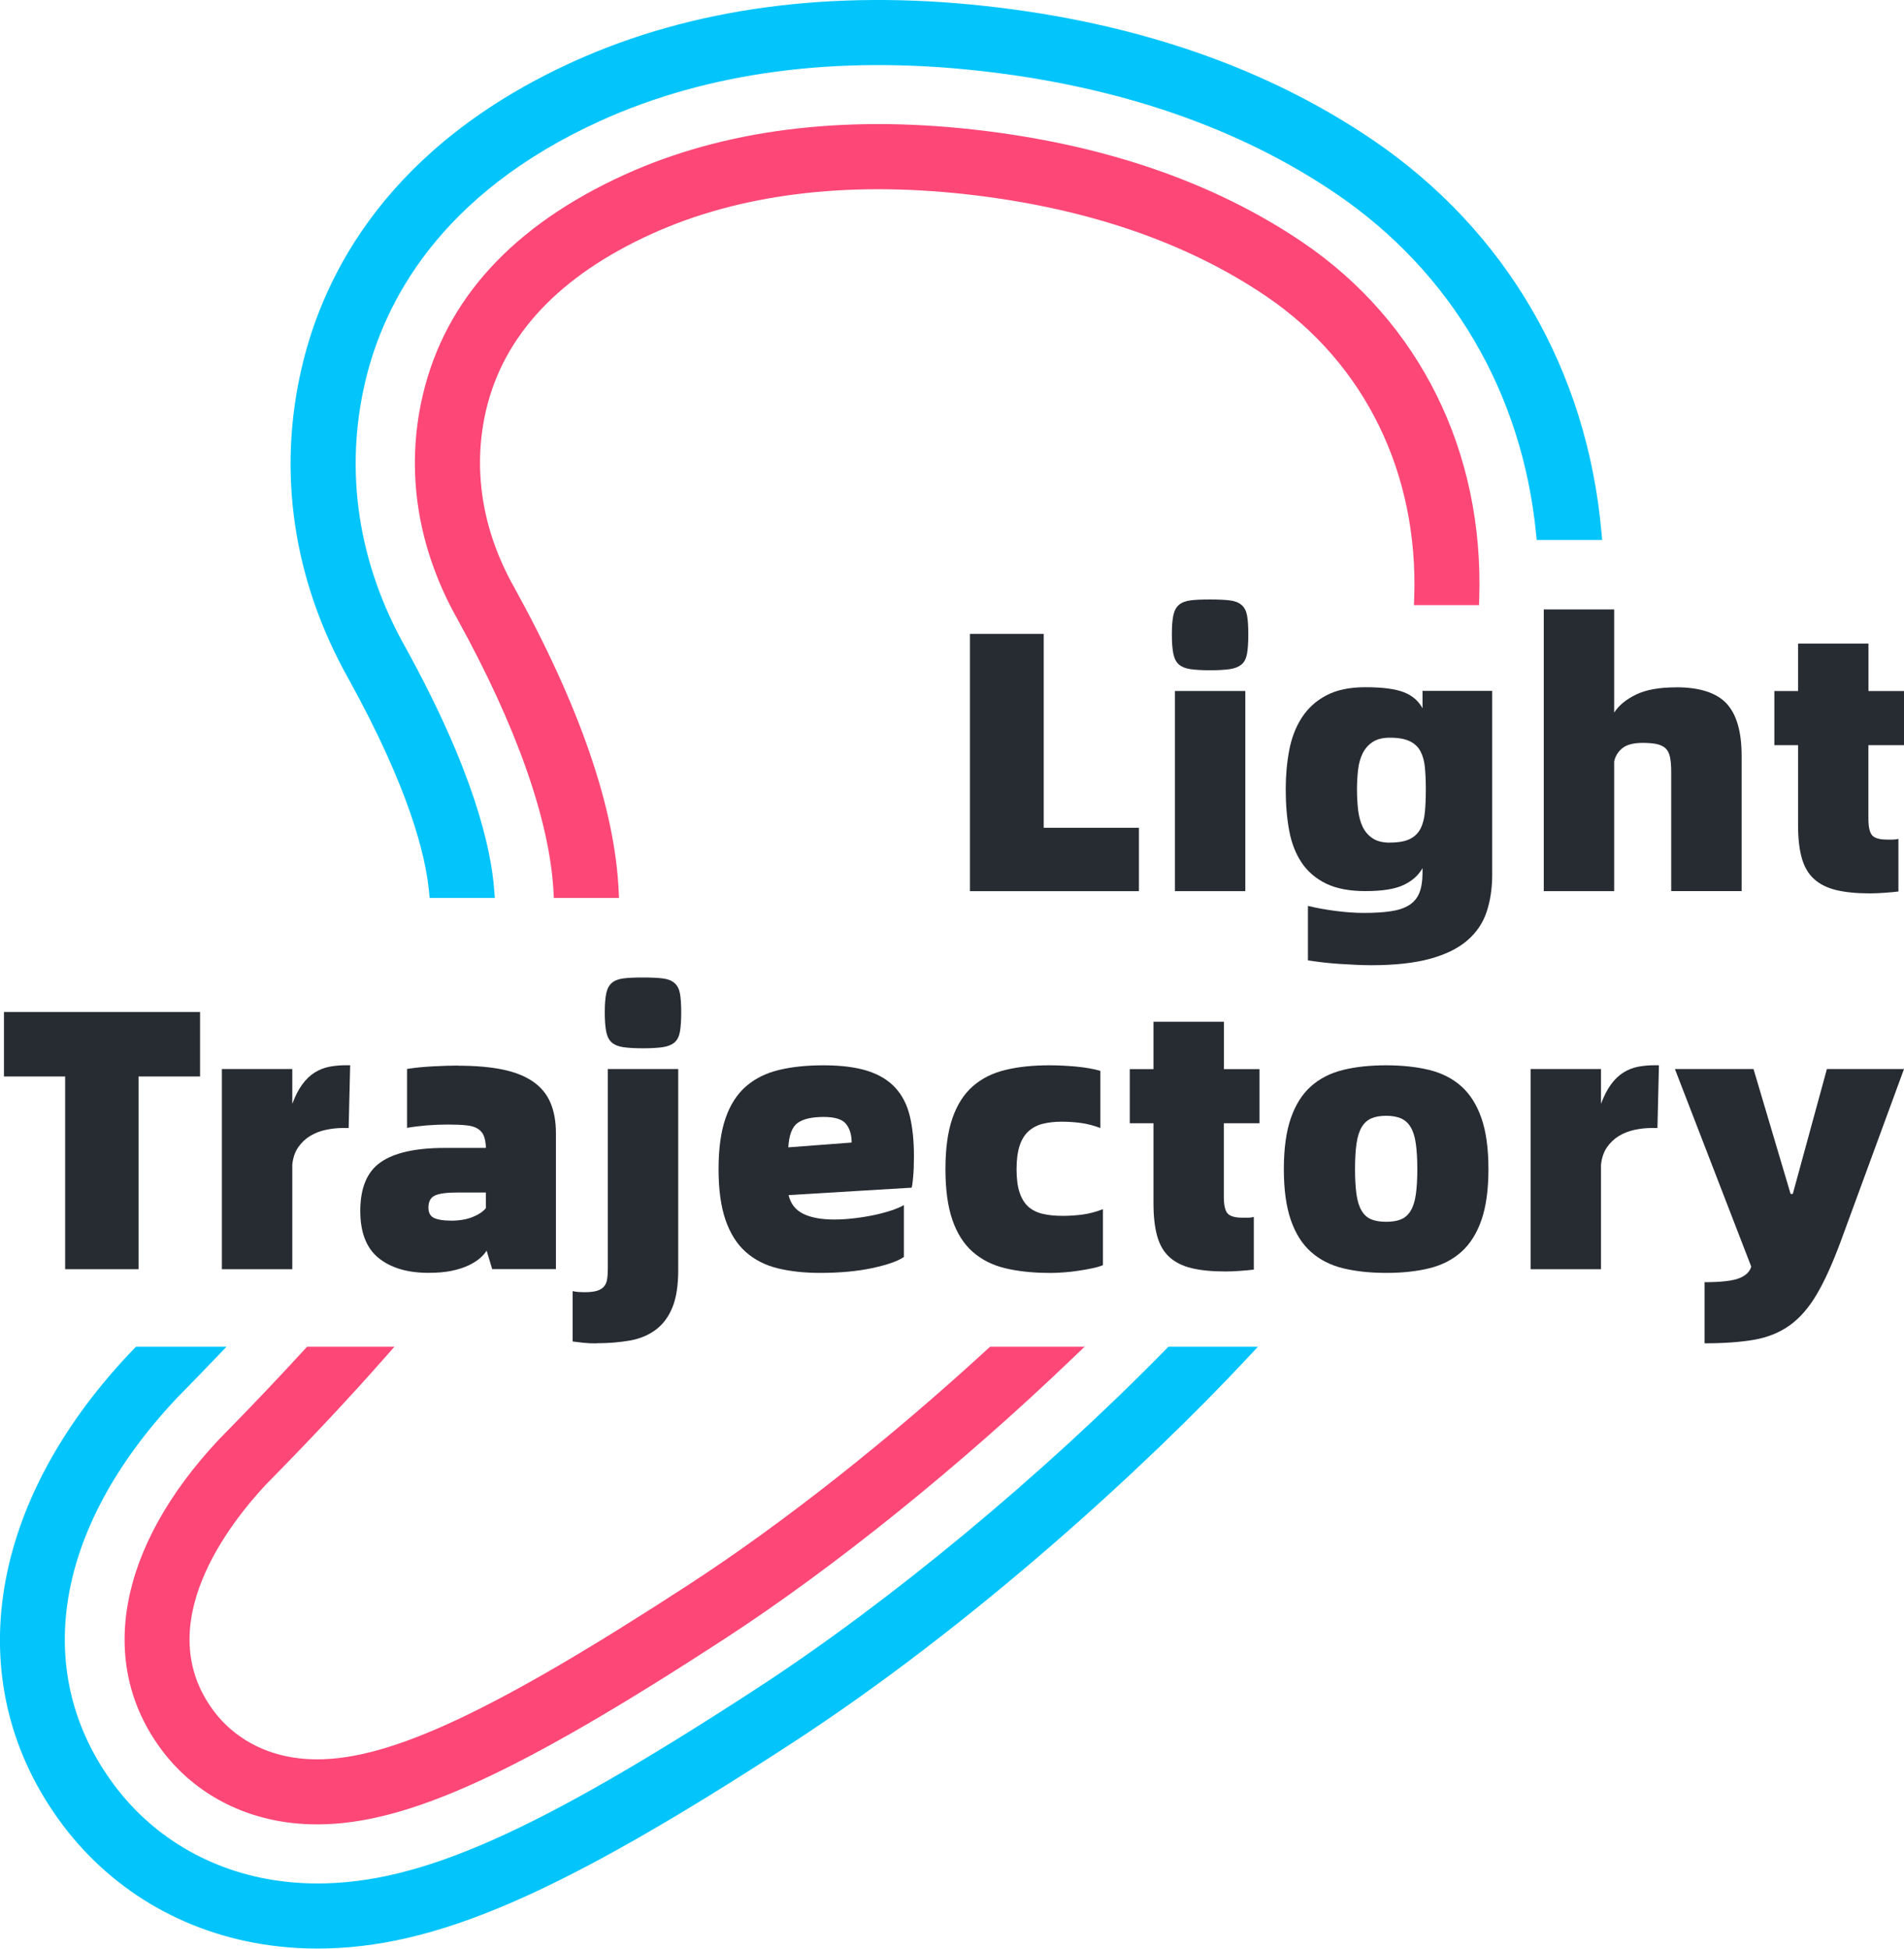 <?xml version="1.0" encoding="UTF-8"?><svg id="a" xmlns="http://www.w3.org/2000/svg" width="293.14" height="300" viewBox="0 0 293.14 300"><defs><style>.b{fill:#fc4777;}.c{fill:#03c5fc;}.d{fill:#272b32;}</style></defs><path class="c" d="M179.88,207.35l-.3.3c-18.98,19.4-42.56,38.95-63.07,52.3-34.07,22.17-51.78,30.02-67.66,30.02-1.62,0-3.25-.09-4.84-.27-10.73-1.19-20.09-6.44-26.36-14.79-12.92-17.23-9.37-39.51,9.52-59.61.09-.09.25-.26.4-.41,1.96-2,3.85-3.94,5.68-5.86l1.62-1.69h-13.94l-.51.53c-.25.26-.51.52-.62.65-22.12,23.55-26.01,51.29-10.17,72.41,7.95,10.59,19.76,17.24,33.27,18.73,1.95.22,3.95.33,5.94.33,18.08,0,37.22-8.28,73.13-31.65,27.72-18.04,54.4-42.47,70.13-59.32l1.57-1.68h-13.79Z"/><path class="c" d="M246.57,82.05c-2.2-25.07-14.7-46.55-35.21-60.5C195,10.43,174.99,3.5,151.86.94c-23.78-2.63-45.31.26-63.55,8.53-28.5,12.93-38.48,32.7-41.83,47.01-3.82,16.29-1.33,32.91,7.2,48.07,9.28,16.8,11.85,27.1,12.38,32.78l.09.91h10.03l-.08-1.07c-.47-6.66-3.23-18.57-13.69-37.53-7.28-12.94-9.42-27.07-6.18-40.87,2.84-12.12,11.43-28.92,36.22-40.17,16.59-7.52,36.35-10.13,58.31-7.7,21.48,2.38,39.97,8.74,54.96,18.93,17.73,12.06,28.66,30.67,30.78,52.4l.09.9h10.08l-.1-1.09Z"/><path class="b" d="M152.42,207.35l-.29.26c-15.27,14.04-31.62,26.94-46.04,36.32-29.79,19.38-45.83,26.93-57.24,26.93-.93,0-1.85-.05-2.74-.15-5.43-.6-10.11-3.18-13.18-7.26-9.93-13.23,2.37-28.89,8.11-35l.2-.2c6.82-6.93,12.71-13.23,18.01-19.24l1.47-1.67h-13.44l-.3.32c-4.03,4.4-8.36,8.96-12.88,13.55l-.37.38c-15.57,16.57-18.86,34.46-8.81,47.86,4.74,6.32,11.88,10.3,20.08,11.21,1.25.14,2.55.21,3.84.21,13.72,0,30.72-7.74,62.7-28.55,16.88-10.98,36.43-26.75,53.64-43.26l1.8-1.72h-14.57Z"/><path class="b" d="M200.62,37.35c-13.75-9.34-30.86-15.2-50.86-17.42-20.34-2.25-38.47.1-53.55,6.94-17.2,7.81-27.67,19.23-31.12,33.97-2.71,11.55-.86,23.47,5.33,34.47,9.09,16.46,14.21,30.98,14.8,41.98l.05.95h10.03l-.05-1.05c-.57-12.72-5.98-28.46-16.1-46.79-4.94-8.78-6.43-18.21-4.31-27.27,2.71-11.55,11.29-20.68,25.51-27.13,13.42-6.08,29.78-8.15,48.31-6.1,18.36,2.03,33.94,7.33,46.33,15.74,15.15,10.3,23.43,27.24,22.74,46.48l-.04,1.04h10.02l.03-.97c.74-22.63-9.15-42.61-27.12-54.84Z"/><path class="d" d="M175.35,127.44v9.76h-26.02v-39.61h11.36v29.85h14.67Z"/><path class="d" d="M186.31,103.19c-1.26,0-2.27-.06-3.03-.17s-1.35-.35-1.77-.71c-.42-.36-.7-.91-.86-1.65-.15-.74-.23-1.74-.23-3s.08-2.23.23-2.94c.15-.7.44-1.24.86-1.6s1.01-.59,1.77-.69,1.77-.14,3.03-.14,2.26.05,3.02.14,1.36.32,1.8.69.72.89.86,1.6c.13.7.2,1.68.2,2.94s-.07,2.25-.2,3c-.14.74-.42,1.29-.86,1.65-.44.36-1.04.6-1.8.71s-1.77.17-3.02.17ZM180.89,106.38h10.84v30.82h-10.84v-30.82Z"/><path class="d" d="M229.74,106.38v28.25c0,2.13-.29,4.05-.86,5.76-.57,1.71-1.56,3.18-2.97,4.39-1.41,1.22-3.31,2.16-5.71,2.82-2.4.66-5.42,1-9.07,1-.72,0-1.5-.02-2.34-.06-.84-.04-1.68-.09-2.54-.14-.86-.06-1.7-.13-2.54-.23-.84-.1-1.62-.2-2.34-.31v-8.39c1.22.3,2.63.56,4.22.77,1.6.21,3.06.31,4.39.31,1.64,0,3.03-.08,4.17-.26,1.14-.17,2.07-.48,2.8-.94.72-.46,1.25-1.08,1.57-1.88.32-.8.49-1.81.49-3.02v-.8c-.61,1.1-1.58,1.97-2.91,2.6-1.33.63-3.29.94-5.88.94-2.44,0-4.44-.38-6.02-1.14-1.58-.76-2.84-1.83-3.77-3.2-.93-1.37-1.58-3.02-1.94-4.94-.36-1.92-.54-4.06-.54-6.42,0-2.09.18-4.09.54-5.99.36-1.9,1.01-3.58,1.94-5.02.93-1.44,2.19-2.59,3.77-3.42,1.58-.84,3.59-1.26,6.02-1.26,2.62,0,4.59.26,5.91.77,1.31.51,2.27,1.34,2.88,2.48v-2.68h10.73ZM213.99,129.72c1.29,0,2.31-.18,3.05-.54s1.29-.89,1.66-1.6c.36-.7.59-1.57.68-2.6.1-1.03.14-2.19.14-3.48s-.05-2.37-.14-3.34c-.09-.97-.32-1.8-.68-2.48-.36-.69-.91-1.21-1.66-1.57s-1.76-.54-3.05-.54c-1.1,0-1.99.22-2.65.66-.67.44-1.18,1.02-1.54,1.74s-.6,1.57-.71,2.54c-.11.97-.17,1.97-.17,2.99,0,1.1.06,2.16.17,3.17.12,1.01.35,1.88.71,2.63.36.74.87,1.33,1.54,1.77.66.44,1.55.66,2.65.66Z"/><path class="d" d="M258.04,105.81c3.61,0,6.2.83,7.76,2.48,1.56,1.66,2.34,4.35,2.34,8.07v20.83h-10.84v-18.37c0-.95-.07-1.72-.2-2.31-.13-.59-.37-1.04-.71-1.34-.34-.3-.8-.51-1.37-.63-.57-.11-1.28-.17-2.11-.17-1.41,0-2.45.27-3.11.8-.67.53-1.1,1.22-1.28,2.06v19.97h-10.84v-43.37h10.84v15.87c.72-1.1,1.84-2.03,3.37-2.77,1.52-.74,3.58-1.11,6.16-1.11Z"/><path class="d" d="M287.66,114.71v11.3c0,1.33.2,2.2.6,2.62.4.42,1.15.63,2.25.63h.91c.3,0,.59-.04.86-.11v8.1c-.61.08-1.32.14-2.14.2-.82.06-1.57.09-2.25.09-2.05,0-3.78-.17-5.19-.51-1.41-.34-2.55-.92-3.42-1.71-.88-.8-1.5-1.87-1.88-3.23-.38-1.35-.57-3.03-.57-5.05v-12.32h-3.65v-8.33h3.65v-7.3h10.84v7.3h5.48v8.33h-5.48Z"/><path class="d" d="M30.8,165.73h-9.47v29.67h-11.3v-29.67H.61v-9.93h30.19v9.93Z"/><path class="d" d="M53.91,164.02l-.23,9.64h-.86c-.92,0-1.81.1-2.68.29-.88.19-1.67.5-2.4.94-.72.44-1.33,1.02-1.83,1.74s-.8,1.62-.91,2.68v16.09h-10.84v-30.82h10.84v5.36c.46-1.22.97-2.22,1.54-2.99.57-.78,1.21-1.39,1.91-1.83.7-.44,1.45-.73,2.25-.89.8-.15,1.66-.23,2.57-.23h.63Z"/><path class="d" d="M70.52,164.07c2.7,0,5,.2,6.91.6,1.9.4,3.46,1.03,4.68,1.88,1.22.86,2.1,1.94,2.65,3.25.55,1.31.83,2.86.83,4.65v20.94h-9.81l-.86-2.85c-.23.38-.57.77-1.03,1.17-.46.4-1.05.77-1.77,1.11-.72.34-1.59.62-2.59.83-1.01.21-2.2.31-3.57.31-3.23,0-5.79-.76-7.67-2.28-1.88-1.52-2.82-3.94-2.82-7.25,0-3.54,1.04-6.04,3.14-7.5,2.09-1.46,5.38-2.2,9.87-2.2h6.34c-.04-.8-.15-1.43-.34-1.88-.19-.46-.5-.82-.94-1.09s-1.02-.44-1.74-.51c-.72-.08-1.65-.12-2.8-.12-2.24,0-4.35.17-6.33.51v-9.07c1.18-.19,2.51-.32,3.99-.4s2.78-.12,3.88-.12ZM69.38,187.93c1.33,0,2.46-.19,3.4-.57.93-.38,1.61-.84,2.03-1.37v-2.4h-4.34c-1.71,0-2.89.16-3.54.48-.65.32-.97.94-.97,1.85,0,.8.3,1.33.88,1.6.59.27,1.44.4,2.54.4Z"/><path class="d" d="M91.81,206.82c-.72,0-1.38-.03-1.97-.09-.59-.06-1.15-.13-1.68-.2v-7.76c.31.08.62.12.94.14.32.02.62.03.88.03.8,0,1.43-.07,1.88-.2.46-.13.82-.34,1.09-.63s.44-.66.51-1.11c.08-.46.12-1.01.12-1.66v-30.76h10.84v30.93c0,2.36-.29,4.27-.88,5.73-.59,1.46-1.44,2.62-2.54,3.45s-2.42,1.4-3.97,1.68-3.28.43-5.22.43ZM99,161.39c-1.26,0-2.27-.06-3.03-.17s-1.35-.35-1.77-.71c-.42-.36-.7-.91-.86-1.65-.15-.74-.23-1.74-.23-3s.08-2.23.23-2.94c.15-.7.44-1.24.86-1.6s1.01-.59,1.77-.69,1.77-.14,3.03-.14,2.26.05,3.02.14,1.36.32,1.8.69.72.89.86,1.6c.13.7.2,1.68.2,2.94s-.07,2.25-.2,3c-.14.74-.42,1.29-.86,1.65-.44.36-1.04.6-1.8.71s-1.77.17-3.02.17Z"/><path class="d" d="M140.71,178c0,1.26-.04,2.32-.12,3.19-.08.88-.15,1.43-.23,1.66l-18.95,1.14c.31,1.33,1.06,2.29,2.25,2.88,1.2.59,2.79.88,4.77.88,1.03,0,2.08-.07,3.17-.2,1.08-.13,2.11-.3,3.08-.51s1.84-.45,2.63-.71c.78-.27,1.4-.53,1.85-.8v7.99c-.95.65-2.58,1.22-4.88,1.71-2.3.49-4.97.74-8.02.74-2.44,0-4.61-.24-6.53-.71-1.92-.47-3.56-1.31-4.91-2.51-1.35-1.2-2.39-2.83-3.11-4.91-.72-2.07-1.08-4.69-1.08-7.85s.36-5.77,1.08-7.85c.72-2.07,1.78-3.71,3.17-4.91s3.08-2.03,5.08-2.51,4.27-.71,6.82-.71c2.74,0,5,.29,6.79.86,1.79.57,3.21,1.44,4.28,2.6,1.06,1.16,1.81,2.62,2.23,4.37.42,1.75.63,3.81.63,6.16ZM131.12,175.89c0-1.18-.29-2.13-.86-2.85-.57-.72-1.71-1.08-3.42-1.08-1.83,0-3.17.3-4.02.91-.86.61-1.34,1.86-1.45,3.77l9.76-.74Z"/><path class="d" d="M161.54,195.97c-2.51,0-4.76-.24-6.74-.71-1.98-.47-3.65-1.31-5.02-2.51-1.37-1.2-2.42-2.83-3.14-4.91-.72-2.07-1.08-4.69-1.08-7.85s.36-5.77,1.08-7.85c.72-2.07,1.77-3.71,3.14-4.91,1.37-1.2,3.04-2.03,5.02-2.51,1.98-.48,4.22-.71,6.74-.71,1.37,0,2.77.07,4.19.2,1.43.14,2.65.35,3.68.66v8.79c-1.03-.38-2.02-.64-2.97-.77s-1.96-.2-3.02-.2-2.08.12-2.94.34c-.86.23-1.58.62-2.17,1.17-.59.55-1.04,1.29-1.34,2.23-.3.93-.46,2.12-.46,3.57s.15,2.64.46,3.57c.31.93.75,1.66,1.34,2.2.59.53,1.33.9,2.23,1.11s1.93.31,3.11.31c.99,0,1.99-.07,3-.2,1.01-.13,2.06-.41,3.16-.83v8.62c-.46.19-1.01.35-1.65.48-.65.14-1.34.26-2.08.37-.74.12-1.5.2-2.28.26-.78.06-1.53.09-2.25.09Z"/><path class="d" d="M188.42,172.92v11.3c0,1.33.2,2.2.6,2.62.4.42,1.15.63,2.25.63h.91c.3,0,.59-.04.86-.11v8.1c-.61.08-1.32.14-2.14.2-.82.06-1.57.09-2.25.09-2.05,0-3.78-.17-5.19-.51-1.41-.34-2.55-.92-3.42-1.71-.88-.8-1.5-1.87-1.88-3.23-.38-1.35-.57-3.03-.57-5.05v-12.32h-3.65v-8.33h3.65v-7.3h10.84v7.3h5.48v8.33h-5.48Z"/><path class="d" d="M213.41,195.97c-2.47,0-4.68-.24-6.62-.71-1.94-.47-3.59-1.31-4.94-2.51-1.35-1.2-2.39-2.83-3.11-4.91-.72-2.07-1.08-4.69-1.08-7.85s.36-5.77,1.08-7.85c.72-2.07,1.76-3.71,3.11-4.91,1.35-1.2,3-2.03,4.94-2.51,1.94-.48,4.15-.71,6.62-.71s4.68.24,6.62.71c1.94.48,3.59,1.31,4.94,2.51,1.35,1.2,2.39,2.84,3.11,4.91.72,2.07,1.08,4.69,1.08,7.85s-.36,5.78-1.08,7.85c-.72,2.07-1.76,3.71-3.11,4.91-1.35,1.2-3,2.04-4.94,2.51-1.94.48-4.15.71-6.62.71ZM213.41,188.1c.91,0,1.67-.12,2.28-.37.61-.25,1.1-.68,1.49-1.31.38-.63.65-1.46.8-2.51s.23-2.35.23-3.91-.08-2.87-.23-3.94-.42-1.91-.8-2.54c-.38-.63-.88-1.08-1.49-1.34-.61-.26-1.37-.4-2.28-.4s-1.68.14-2.28.4c-.61.27-1.1.71-1.48,1.34-.38.63-.65,1.48-.8,2.54s-.23,2.38-.23,3.94.08,2.86.23,3.91.42,1.88.8,2.51c.38.63.87,1.06,1.48,1.31.61.25,1.37.37,2.28.37Z"/><path class="d" d="M255.41,164.02l-.23,9.64h-.86c-.92,0-1.81.1-2.68.29-.88.19-1.67.5-2.4.94-.72.44-1.33,1.02-1.83,1.74-.5.72-.8,1.62-.92,2.68v16.09h-10.84v-30.82h10.84v5.36c.46-1.22.97-2.22,1.54-2.99.57-.78,1.21-1.39,1.91-1.83s1.46-.73,2.25-.89c.8-.15,1.66-.23,2.57-.23h.63Z"/><path class="d" d="M262.43,197.4c2.51,0,4.28-.2,5.31-.6,1.03-.4,1.66-1,1.88-1.8l-11.75-30.42h12.1l5.71,19.23h.34l5.25-19.23h11.87l-9.76,26.59c-1.26,3.39-2.49,6.11-3.71,8.16-1.22,2.06-2.61,3.63-4.16,4.74-1.56,1.1-3.39,1.84-5.48,2.2-2.09.36-4.62.54-7.59.54v-9.42Z"/></svg>